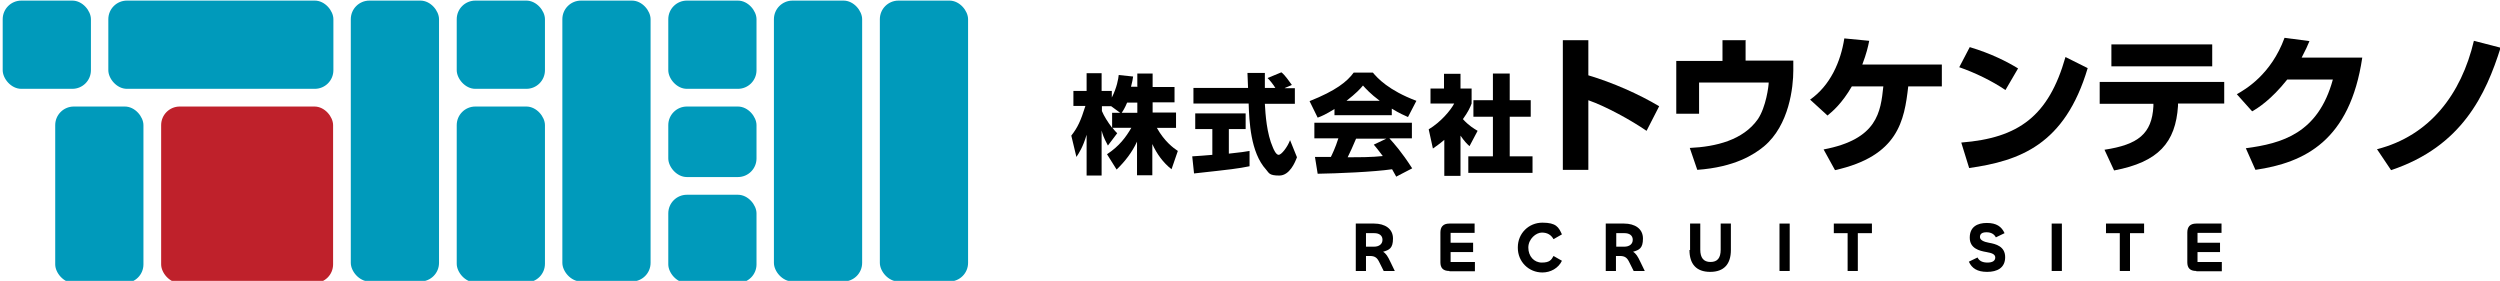 <?xml version="1.0" encoding="UTF-8"?>
<svg id="_レイヤー_1" data-name="レイヤー_1" xmlns="http://www.w3.org/2000/svg" version="1.1" viewBox="0 0 833.1 93.6">
  <!-- Generator: Adobe Illustrator 29.1.0, SVG Export Plug-In . SVG Version: 2.1.0 Build 142)  -->
  <defs>
    <style>
      .st0 {
        fill: #bf212b;
      }

      .st1 {
        isolation: isolate;
      }

      .st2 {
        fill: #009abb;
      }
    </style>
  </defs>
  <rect class="st2" x=".9" y=".2" width="29.4" height="29.4" rx="6.2" ry="6.2"/>
  <rect class="st2" x="152.2" y=".2" width="29.4" height="29.4" rx="6.2" ry="6.2"/>
  <rect class="st2" x="222.7" y=".2" width="29.4" height="29.4" rx="6.2" ry="6.2"/>
  <rect class="st2" x="222.7" y="64.9" width="29.4" height="29.4" rx="6.2" ry="6.2"/>
  <rect class="st2" x="222.7" y="35.5" width="29.4" height="23.5" rx="6.2" ry="6.2"/>
  <rect class="st2" x="152.2" y="35.5" width="29.4" height="58.6" rx="6.2" ry="6.2"/>
  <rect class="st2" x="18.4" y="35.5" width="29.4" height="58.8" rx="6.2" ry="6.2"/>
  <rect class="st2" x="116.9" y=".2" width="29.4" height="93.6" rx="6.2" ry="6.2"/>
  <rect class="st2" x="187.4" y=".2" width="29.4" height="93.6" rx="6.2" ry="6.2"/>
  <rect class="st2" x="257.9" y=".2" width="29.4" height="93.6" rx="6.2" ry="6.2"/>
  <rect class="st2" x="293.2" y=".2" width="29.4" height="93.6" rx="6.2" ry="6.2"/>
  <rect class="st0" x="53.7" y="35.5" width="57.3" height="58.8" rx="6.2" ry="6.2"/>
  <rect class="st2" x="36.1" y=".2" width="75" height="29.4" rx="6.2" ry="6.2"/>
  <g class="st1">
    <g class="st1">
      <path d="M379,29v-4.5h5.1v4.5h7.3v5.1h-7.3v3.4h7.8v5.1h-6.4c2.6,4.6,5.5,6.7,7,7.7l-2.1,6.1c-2.8-2.2-4.9-5.1-6.4-8.4v10.4h-5.1v-11.2c-1.6,3.5-4,6.6-6.8,9.3l-3.2-5.1c4.1-2.7,6.3-5.7,8.1-8.8h-6.3c.8,1,1.1,1.3,1.6,1.8l-3.1,4.1c-1.5-2.8-1.7-3.6-2.1-5v15h-5v-13.6c-1.2,4.1-2.6,6.2-3.4,7.4l-1.7-7.1c2.1-2.7,3.1-4.8,4.7-9.9h-4v-5h4.4v-5.9h5v5.9h3.4v2.2c1.7-3.3,2.2-6.4,2.3-7.5l4.8.5c-.1.9-.3,1.8-.7,3.4h1.9ZM373.3,37.6l-3-2.2h-3.1v1.6c.7,1.7,1.9,3.6,3.4,5.6v-5h2.7ZM379,37.6v-3.4h-3.4c-.7,1.7-1.5,3-1.8,3.4h5.2Z"/>
      <path d="M397.3,52.1c.2,0,6-.4,6.7-.5v-8.6h-5.7v-5.2h16.8v5.2h-5.6v8.2c4-.4,5.7-.7,6.9-.9v5.1c-4,.8-5.7,1-18.5,2.4l-.6-5.7ZM428.1,29.4h3.4v5.2h-10c.2,3.5.6,9.9,2.7,14.6.2.5,1,2.4,1.9,2.4s2.9-2.5,3.8-4.9l2.3,5.7c-.6,1.6-2.4,6.1-5.9,6.1s-3.4-.9-4.4-2c-5.2-5.7-5.6-16.1-5.8-22h-18.4v-5.2h18.2c0-.6-.2-4.8-.2-5h5.8v5h3.5c-.9-1.4-1.7-2.4-2.6-3.3l4.6-1.9c.5.4,1,.7,3.5,4.2l-2.3,1Z"/>
      <path d="M444.6,36.4c-2.8,1.7-4.1,2.3-5.5,2.8l-2.7-5.5c8.8-3.5,12.5-6.5,14.7-9.5h6.4c1.5,1.8,5.2,5.9,14.5,9.4l-2.8,5.4c-1.1-.5-2.8-1.2-5.4-2.8v2.2h-19.1v-2.1ZM465.3,58.9c-.4-.7-.8-1.4-1.4-2.5-6.1.9-18.4,1.4-24.8,1.5l-.9-5.6c.2,0,4.8,0,5.3,0,.3-.6,1.5-3,2.5-6.2h-8v-5.2h32.5v5.2h-7.5c1.6,1.8,4,4.4,7.6,10l-5.2,2.7ZM459.8,33.6c-3.1-2.3-4.7-4.1-5.6-5.1-.9,1.1-2.3,2.6-5.5,5.1h11.2ZM462,46.2h-10.1c-1.3,3-1.7,4-2.8,6.2,4.2,0,8.1,0,11.7-.4-1.5-2-2.3-3-3-3.8l4.2-2Z"/>
      <path d="M486.8,58.6h-5.5v-12c-1.5,1.3-2.8,2.2-3.8,2.9l-1.4-6.4c4-2.4,7.3-6.3,8.5-8.6h-7.9v-5h4.5v-4.9h5.5v4.9h3.7v5c-.5,1.3-1.1,2.7-2.9,5.2,2,2.2,3.6,3.1,4.9,3.9l-2.7,5.1c-.8-.7-1.7-1.6-3-3.5v13.4ZM497.5,24.5h5.6v8.9h7v5.5h-7v13.2h7.6v5.5h-21.4v-5.5h8.2v-13.2h-6.5v-5.5h6.5v-8.9Z"/>
    </g>
    <g class="st1">
      <path d="M529.3,13.4v11.7c8.1,2.4,16.9,6.3,23.6,10.3l-4.2,8.2c-5.1-3.5-13.4-8.1-19.4-10.2v23.2h-8.5V13.4h8.5Z"/>
      <path d="M581.7,13.3v6.9h15.9v3.3c0,5.4-1.3,18.2-9.8,25.3-3.3,2.7-9.7,6.9-22.2,7.8l-2.5-7.3c8.7-.4,17.8-2.6,22.7-9.6,2.7-4,3.6-11,3.6-12.2h-23.2v10.4h-7.6v-17.6h15.4v-6.9h7.9Z"/>
      <path d="M647.1,21.5v7.3h-11.2c-1.3,11.4-3.3,23.2-24.4,27.9l-3.8-6.9c18-3.4,19-12.5,19.9-21h-10.5c-3.3,5.7-6.4,8.3-8.1,9.7l-5.8-5.3c6.7-4.7,10.2-12.6,11.4-20.4l8.3.8c-.4,2-.9,4.2-2.3,7.9h26.6Z"/>
      <path d="M668.3,30c-4.6-3.1-10.2-5.8-15.4-7.6l3.5-6.7c7.3,2.2,12.5,4.9,16.1,7.1l-4.2,7.2ZM653.6,47.5c19.1-1.5,29.1-8.8,34.7-28.5l7.4,3.7c-7.6,25.6-22.7,30.9-39.5,33.3l-2.6-8.4Z"/>
      <path d="M741.2,27.2v7.3h-15.4v.8c-.8,12.2-6.5,18.7-21.3,21.5l-3.2-6.9c11.2-1.7,15.8-5.3,16.3-14.5v-.8s-17.9,0-17.9,0v-7.3h41.5ZM737.2,14.8v7.3h-33.6v-7.3h33.6Z"/>
      <path d="M787.2,19.2c-4.1,27.7-19.2,35-35.6,37.4l-3.2-7.2c12-1.6,24.1-4.9,29-22.9h-15.2c-5.4,6.8-9.9,9.6-11.7,10.6l-5.1-5.7c2.8-1.6,11.4-6.5,15.9-18.8l8.3,1.1c-.6,1.5-1.2,2.8-2.6,5.5h20.1Z"/>
      <path d="M792.2,49.7c17.5-4.5,28-18.3,32.2-36.1l8.9,2.3c-4.9,15.5-12.8,32.9-36.5,40.8l-4.7-7Z"/>
    </g>
  </g>
  <g>
    <path d="M451.8,90.3v-15.8h6.1c3.6,0,6.3,1.7,6.3,5s-1.3,3.8-3.3,4.4c1,.6,1.6,1.6,2.4,3.3l1.5,3.1h-3.7l-1.4-2.8c-.7-1.5-1.4-2.2-3.2-2.2h-1.3v5h-3.4ZM455.2,77.7v4.5s2.7,0,2.7,0c1.6,0,2.8-.8,2.8-2.3s-1.2-2.2-2.7-2.2h-2.7Z"/>
    <path d="M483,90.3c-2.2,0-3-1.1-3-2.9v-9.9c0-1.8.8-3,3-3h8.4v3.1h-8v3.3h7.5v3.1h-7.5v3.3h8.1v3.1h-8.5Z"/>
    <path d="M505.8,82.4c0-4.6,3.6-8.2,8.2-8.2s5.4,1.5,6.5,3.9l-2.8,1.6c-.8-1.4-2-2.2-3.9-2.2s-4.5,2.1-4.5,5,1.9,5,4.5,5,3.2-.9,3.9-2.2l2.8,1.6c-1.2,2.5-3.8,3.9-6.5,3.9-4.6,0-8.2-3.6-8.2-8.2Z"/>
    <path d="M535.1,90.3v-15.8h6.1c3.6,0,6.3,1.7,6.3,5s-1.3,3.8-3.3,4.4c1,.6,1.6,1.6,2.4,3.3l1.5,3.1h-3.7l-1.4-2.8c-.7-1.5-1.4-2.2-3.2-2.2h-1.3v5h-3.4ZM538.6,77.7v4.5s2.7,0,2.7,0c1.6,0,2.8-.8,2.8-2.3s-1.2-2.2-2.7-2.2h-2.7Z"/>
    <path d="M563.2,83.3v-8.8h3.4v8.7c0,2.7,1.1,4.1,3.4,4.1s3.4-1.3,3.4-4.1v-8.7h3.4v8.8c0,4.6-2.2,7.3-6.9,7.3s-6.9-2.7-6.9-7.3Z"/>
    <path d="M596.4,74.5v15.8h-3.4v-15.8h3.4Z"/>
    <path d="M623.7,77.7h-4.6v12.6h-3.4v-12.6h-4.6v-3.2h12.7v3.2Z"/>
    <path d="M656.1,87.2l2.9-1.4c.5,1.1,1.6,1.7,3.3,1.7s2.6-.6,2.6-1.7-1.2-1.5-2.9-1.8c-2.4-.4-5.6-1.2-5.6-4.8s2.5-4.9,5.7-4.9,4.9,1.2,5.9,3.4l-2.9,1.4c-.5-1-1.5-1.7-3.1-1.7s-2.2.6-2.2,1.6,1.3,1.6,3,1.9c2.3.4,5.4,1.2,5.4,4.8s-2.7,4.9-6,4.9-5.1-1.2-6.1-3.4Z"/>
    <path d="M687.1,74.5v15.8h-3.4v-15.8h3.4Z"/>
    <path d="M714.4,77.7h-4.6v12.6h-3.4v-12.6h-4.6v-3.2h12.7v3.2Z"/>
    <path d="M731.9,90.3c-2.2,0-3-1.1-3-2.9v-9.9c0-1.8.8-3,3-3h8.4v3.1h-8v3.3h7.5v3.1h-7.5v3.3h8.1v3.1h-8.5Z"/>
  </g>
</svg>